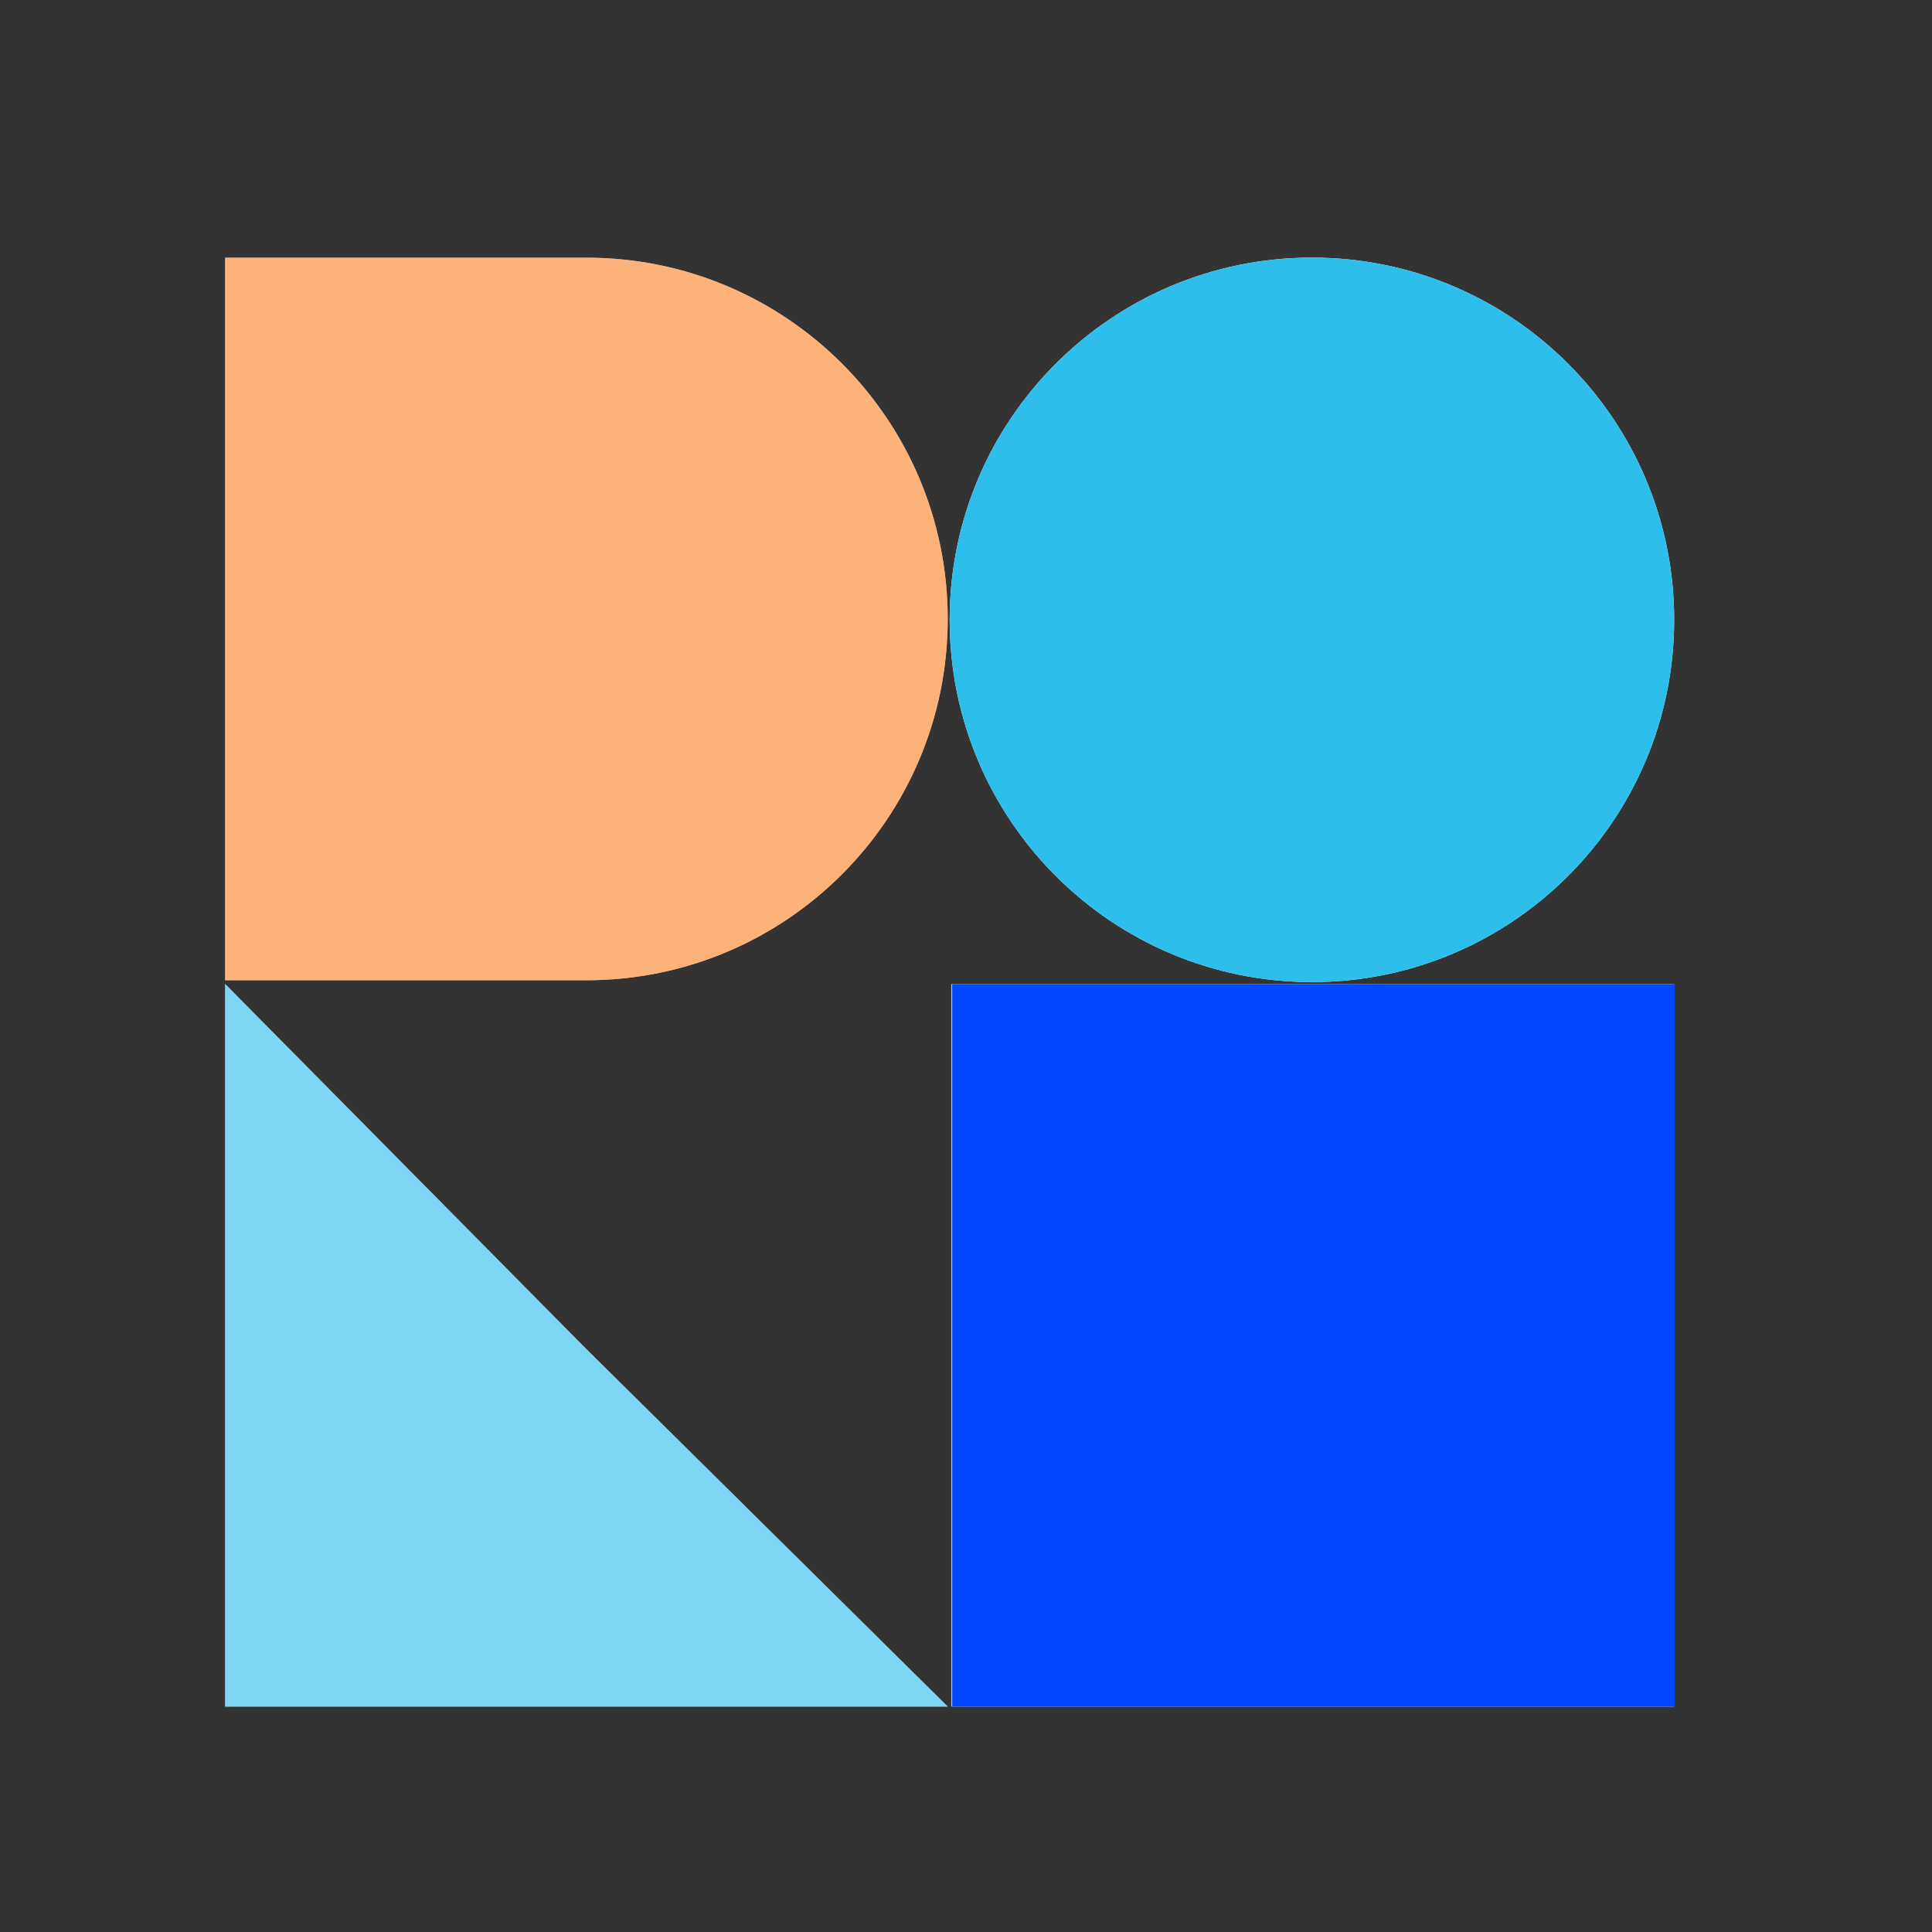 <svg width="24" height="24" viewBox="0 0 24 24" fill="none" xmlns="http://www.w3.org/2000/svg">
<rect x="0" y="0" width="24" height="24" fill="#333333" stroke="none"/>
<path d="M11.82 21.2V12.224H20.796V21.2H11.82Z" fill="#F9FAFF"/>
<path d="M16.297 12.2C13.812 12.2 11.797 10.185 11.797 7.7C11.797 5.214 13.812 3.2 16.297 3.2C18.782 3.2 20.797 5.214 20.797 7.7C20.797 10.185 18.782 12.2 16.297 12.2Z" fill="#F9FAFF"/>
<path d="M2.797 3.201H7.285C9.764 3.201 11.773 5.21 11.773 7.689C11.773 10.167 9.764 12.177 7.285 12.177H2.797V3.201Z" fill="#F9FAFF"/>
<path d="M2.797 21.2L2.797 12.224L7.261 16.736L11.773 21.2H2.797Z" fill="#F9FAFF"/>
<path d="M11.828 21.2V12.224H20.804V21.2H11.828Z" fill="#0047FF"/>
<path d="M16.297 12.2C13.812 12.2 11.797 10.185 11.797 7.7C11.797 5.214 13.812 3.2 16.297 3.2C18.782 3.2 20.797 5.214 20.797 7.7C20.797 10.185 18.782 12.2 16.297 12.2Z" fill="#2EBEEC"/>
<g opacity="0.6">
<path d="M2.797 3.201H7.285C9.764 3.201 11.773 5.21 11.773 7.689C11.773 10.167 9.764 12.177 7.285 12.177H2.797V3.201Z" fill="#FF8221"/>
</g>
<g style="mix-blend-mode:multiply">
<path opacity="0.6" d="M2.797 21.2V12.224L7.261 16.736L11.773 21.2H2.797Z" fill="#2EBEEC"/>
</g>
</svg>
